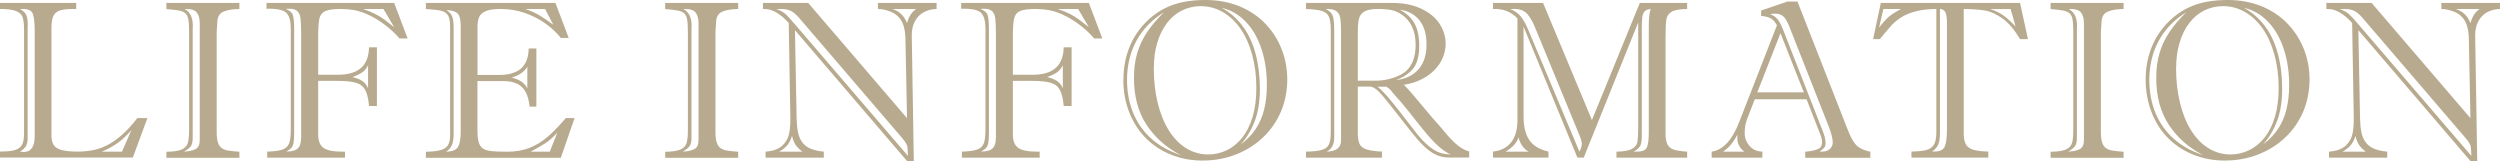 <?xml version="1.0" encoding="UTF-8"?>
<svg id="_レイヤー_1" data-name="レイヤー 1" xmlns="http://www.w3.org/2000/svg" width="389.74" height="25.1" viewBox="0 0 389.74 25.1">
  <defs>
    <style>
      .cls-1 {
        fill: #b8aa8e;
        stroke-width: 0px;
      }
    </style>
  </defs>
  <path class="cls-1" d="M0,1.4V.46h11.88v.94h-.53c-.89,0-1.57.08-2.04.24-.47.16-.81.45-1,.88-.19.43-.29,1.03-.29,1.82v16.73c0,.65.11,1.15.33,1.51.22.36.62.62,1.21.79s1.4.26,2.46.26c.9,0,1.73-.07,2.48-.22.75-.15,1.5-.41,2.24-.79.74-.38,1.5-.91,2.29-1.61.79-.69,1.58-1.56,2.38-2.6h1.57l-2.27,6.15H0v-.94h.22c1.03,0,1.78-.09,2.27-.28.49-.19.82-.48,1-.89s.26-.97.26-1.7V4.6c0-.85-.08-1.5-.23-1.93-.15-.43-.5-.75-1.04-.96-.54-.21-1.37-.31-2.49-.31ZM4.31,4.03v17.5c0,.56-.1.99-.3,1.3s-.5.58-.91.8c.04,0,.14.01.29.03.15.02.25.04.29.04,1.15,0,1.73-.83,1.73-2.5V4.8c0-1.15-.09-2-.26-2.56-.18-.56-.69-.84-1.53-.84h-.51c.47.27.79.57.96.89.17.32.26.9.26,1.74ZM15.89,23.64h3.13l1.47-3.37c-.65.78-1.34,1.43-2.08,1.97-.74.54-1.58,1.01-2.52,1.39Z"/>
  <path class="cls-1" d="M25.94.46h11.38v.94c-1.07.02-1.9.16-2.49.42-.59.26-.9.77-.95,1.55-.02.48-.05.86-.07,1.14-.02.28-.03.4-.03.37v15.76c0,.67.07,1.21.21,1.61.14.4.34.68.61.86.26.17.56.29.91.35.34.06.95.13,1.81.2v.94h-11.38v-.94c1.01-.01,1.78-.12,2.3-.32.52-.2.85-.52,1.01-.96.15-.44.23-1.14.23-2.09V5.01c0-.91-.04-1.59-.13-2.02-.08-.44-.25-.75-.49-.95-.24-.19-.56-.33-.96-.4-.41-.07-1.06-.15-1.96-.23V.46ZM30.04,4.51v17.02c0,.58-.1,1.01-.31,1.28s-.56.55-1.06.82c.74-.02,1.34-.15,1.79-.37.46-.22.68-.71.68-1.46V3.67c0-.78-.16-1.36-.48-1.74-.32-.39-.95-.56-1.9-.53.87.46,1.3,1.32,1.3,2.6,0,.09,0,.18,0,.26,0,.08-.01.17-.03.26Z"/>
  <path class="cls-1" d="M41.54.46h19.91l2.1,5.54h-1.26c-.68-.79-1.45-1.5-2.29-2.13-.84-.63-1.67-1.14-2.5-1.53-.82-.39-1.59-.64-2.32-.77-.66-.11-1.34-.17-2.03-.17-1.15,0-1.97.11-2.45.33-.48.22-.79.62-.91,1.18-.12.56-.19,1.52-.19,2.86v5.88h3.11c1.57,0,2.76-.35,3.56-1.05.8-.7,1.22-1.77,1.26-3.22h1.23v9.14h-1.23c-.1-1.15-.31-2-.62-2.54s-.79-.91-1.46-1.09c-.67-.19-1.63-.28-2.88-.28h-2.97v8.36c0,.99.28,1.68.83,2.08.55.39,1.52.59,2.91.59h.44v.94h-12.13v-.94c1.12-.04,1.93-.15,2.43-.34.5-.19.83-.52,1-.98.17-.46.25-1.16.25-2.11V4.44c0-1.09-.2-1.88-.61-2.36s-1.31-.72-2.73-.72c-.08,0-.15,0-.22,0s-.14.01-.22.03V.46ZM46.95,21.43V5.33c0-1.17-.04-2.02-.11-2.55-.07-.52-.28-.91-.62-1.15s-.91-.32-1.71-.24c.6.22.98.52,1.13.92.15.4.22,1.17.22,2.31v16c0,.71-.03,1.23-.08,1.57-.05.34-.16.61-.32.81s-.43.41-.82.62c.84.01,1.44-.15,1.79-.49s.52-.91.52-1.72ZM57.38,13.79v-3.61c-.24.47-.53.83-.88,1.08-.35.25-.87.5-1.56.75.68.17,1.22.39,1.6.66.38.27.66.64.85,1.12ZM61.45,4.24l-1.67-2.84h-3.2c.71.23,1.33.48,1.88.76s1.02.56,1.41.85c.39.29.92.7,1.58,1.23Z"/>
  <path class="cls-1" d="M74.43,12.65v7.52c0,.83.06,1.48.18,1.94.12.46.34.8.66,1.03.32.22.78.36,1.38.42.6.06,1.42.09,2.45.09,1.25,0,2.38-.19,3.38-.57,1-.38,1.94-.95,2.82-1.69s1.85-1.74,2.9-2.98h1.37l-2.14,6.19h-21.04v-.94c1.01-.02,1.79-.11,2.32-.27.53-.15.91-.41,1.13-.77.22-.36.33-.87.33-1.53V4.17c0-.8-.1-1.38-.31-1.74-.21-.36-.55-.61-1.04-.74s-1.3-.22-2.43-.28V.46h20.2l2.07,5.45h-1.23c-.66-.83-1.47-1.59-2.42-2.26-.95-.68-2.02-1.22-3.2-1.63-1.18-.41-2.42-.62-3.73-.62-1.04,0-1.82.11-2.34.33-.52.22-.87.53-1.04.93-.17.4-.26.92-.26,1.57v7.45h3.43c3,0,4.51-1.37,4.55-4.12h1.2v9.06h-1.06c-.14-1.39-.53-2.4-1.17-3.03-.64-.63-1.63-.95-2.95-.95h-4ZM70.72,4.31v16.53c0,.83-.1,1.44-.29,1.83-.19.39-.48.71-.87.97.95-.01,1.56-.26,1.84-.74.28-.48.42-1.27.42-2.35V4c0-.97-.17-1.61-.5-1.92-.33-.31-.92-.48-1.76-.5.42.23.72.53.9.91.18.38.26.99.26,1.82ZM82.21,13.76v-3.35c-.44.76-1.25,1.32-2.43,1.68.63.17,1.12.38,1.49.62.36.24.68.59.94,1.06ZM84.98,1.4h-3.09c.85.29,1.61.63,2.27,1.03.66.4,1.36.88,2.1,1.44l-1.28-2.46ZM85.71,23.64l1.18-2.97c-.67.73-1.28,1.27-1.83,1.63-.55.36-1.32.81-2.32,1.34h2.97Z"/>
  <path class="cls-1" d="M103.7.46h11.38v.94c-1.07.02-1.9.16-2.49.42-.59.26-.9.77-.95,1.55-.02.48-.05.86-.07,1.14-.02.28-.03.4-.03.37v15.76c0,.67.07,1.21.21,1.61.14.4.34.68.61.86.26.17.56.29.91.35.34.06.95.13,1.81.2v.94h-11.38v-.94c1.01-.01,1.78-.12,2.3-.32.52-.2.85-.52,1.01-.96.15-.44.23-1.14.23-2.09V5.01c0-.91-.04-1.59-.13-2.02-.08-.44-.25-.75-.49-.95-.24-.19-.56-.33-.96-.4-.41-.07-1.06-.15-1.96-.23V.46ZM107.8,4.51v17.02c0,.58-.1,1.01-.31,1.28s-.56.55-1.06.82c.74-.02,1.34-.15,1.79-.37.46-.22.68-.71.68-1.46V3.67c0-.78-.16-1.36-.48-1.74-.32-.39-.95-.56-1.9-.53.87.46,1.3,1.32,1.3,2.6,0,.09,0,.18,0,.26,0,.08-.01.17-.03.26Z"/>
  <path class="cls-1" d="M136.87,1.4V.46h9.14v.94c-.76.02-1.43.19-2.01.51-.58.32-1.03.78-1.36,1.39-.33.61-.5,1.34-.5,2.2l.32,19.6h-1.06l-17.47-20.4.26,13.72c.02.85.09,1.58.21,2.16.11.59.32,1.1.62,1.53.3.43.72.78,1.27,1.03.55.25,1.27.42,2.14.5v.94h-9.08v-.94c1.18-.09,2.07-.41,2.64-.96s.93-1.23,1.07-2.04c.14-.81.18-1.84.14-3.07l-.24-14c-.65-.71-1.28-1.24-1.9-1.61s-1.25-.56-1.91-.56h-.21V.46h7.06l15.4,17.96-.24-12.01c0-.92-.09-1.71-.28-2.35-.19-.64-.5-1.16-.95-1.56-.32-.32-.78-.58-1.38-.79-.6-.21-1.17-.31-1.7-.3ZM140.17,20.97l-15.4-17.96c-.32-.41-.7-.78-1.14-1.11-.44-.33-1.06-.5-1.85-.5h-.77c.64.23,1.13.5,1.49.83.35.32.85.87,1.49,1.63l17.55,20.44c-.01-.33-.03-.65-.04-.97-.02-.31-.05-.55-.11-.7-.06-.15-.17-.34-.32-.57-.16-.23-.46-.59-.89-1.09ZM121.47,23.64h3.61c-.5-.39-.86-.75-1.07-1.08-.21-.33-.39-.79-.54-1.38-.15.54-.38,1-.68,1.39-.31.39-.75.75-1.32,1.07ZM142.85,1.4h-3.74c.57.19,1.03.46,1.39.8.36.34.66.81.91,1.4.26-1.01.74-1.75,1.44-2.21Z"/>
  <path class="cls-1" d="M149.84.46h19.91l2.1,5.54h-1.26c-.68-.79-1.45-1.5-2.29-2.13-.84-.63-1.67-1.14-2.5-1.53-.82-.39-1.6-.64-2.32-.77-.66-.11-1.34-.17-2.03-.17-1.15,0-1.97.11-2.45.33-.48.22-.79.62-.91,1.18-.13.56-.19,1.52-.19,2.86v5.88h3.11c1.57,0,2.76-.35,3.56-1.05.8-.7,1.22-1.77,1.26-3.22h1.23v9.14h-1.23c-.1-1.15-.31-2-.62-2.54s-.79-.91-1.46-1.09c-.67-.19-1.63-.28-2.88-.28h-2.97v8.36c0,.99.28,1.68.83,2.08.55.39,1.52.59,2.91.59h.44v.94h-12.13v-.94c1.12-.04,1.92-.15,2.43-.34.5-.19.83-.52,1-.98.16-.46.25-1.16.25-2.11V4.44c0-1.09-.2-1.88-.61-2.36s-1.31-.72-2.73-.72c-.08,0-.15,0-.22,0s-.14.01-.22.03V.46ZM155.26,21.43V5.33c0-1.17-.04-2.02-.11-2.55-.08-.52-.28-.91-.62-1.15s-.91-.32-1.71-.24c.6.22.98.52,1.13.92.15.4.22,1.17.22,2.31v16c0,.71-.03,1.23-.08,1.57-.05.34-.16.61-.32.81-.16.2-.43.41-.82.62.84.01,1.44-.15,1.79-.49.35-.34.52-.91.52-1.72ZM165.69,13.79v-3.61c-.24.47-.53.83-.88,1.08-.35.25-.87.5-1.56.75.68.17,1.22.39,1.6.66.38.27.66.64.85,1.12ZM169.75,4.24l-1.67-2.84h-3.2c.71.23,1.33.48,1.88.76s1.02.56,1.41.85c.39.29.92.7,1.58,1.23Z"/>
  <path class="cls-1" d="M175.14,12.42c0-1.03.1-2,.29-2.92s.48-1.8.85-2.63c.38-.83.85-1.61,1.42-2.34.57-.73,1.2-1.37,1.88-1.93.74-.6,1.54-1.1,2.39-1.49.85-.39,1.78-.67,2.78-.85,1-.18,2.06-.26,3.2-.26,1.91,0,3.66.33,5.25.97,1.58.65,2.93,1.55,4.04,2.7,1.11,1.15,1.96,2.47,2.55,3.97.59,1.5.89,3.08.89,4.74,0,1.79-.33,3.46-.98,5-.66,1.54-1.58,2.89-2.79,4.03-1.2,1.15-2.61,2.03-4.23,2.67-1.62.63-3.36.95-5.23.95-1.75,0-3.4-.31-4.92-.93-1.53-.62-2.84-1.49-3.94-2.61-1.1-1.12-1.95-2.46-2.56-4.02-.6-1.56-.91-3.25-.91-5.06ZM181.48,1.9c-1.89,1.16-3.33,2.65-4.31,4.45-.98,1.81-1.47,3.84-1.47,6.11,0,1.88.32,3.6.96,5.15.64,1.55,1.58,2.89,2.82,4,1.24,1.11,2.78,1.97,4.61,2.57-2.23-1.14-4.01-2.71-5.33-4.7-1.32-1.99-1.98-4.44-1.98-7.33,0-1.45.17-2.75.52-3.91.35-1.16.87-2.26,1.57-3.29.7-1.03,1.57-2.05,2.61-3.05ZM179.87,10.61c0,1.98.21,3.81.62,5.47.41,1.66,1,3.1,1.76,4.3.76,1.2,1.67,2.12,2.71,2.75,1.04.63,2.17.95,3.38.95,1.03,0,2-.22,2.91-.66.92-.44,1.72-1.1,2.42-1.97.69-.88,1.23-1.96,1.62-3.26.38-1.29.57-2.79.57-4.5,0-1.87-.22-3.6-.66-5.19-.44-1.59-1.05-2.94-1.83-4.05-.78-1.11-1.7-1.97-2.76-2.58-1.06-.61-2.2-.91-3.42-.91-1.05,0-2.03.23-2.94.68-.91.46-1.69,1.11-2.33,1.96-.64.85-1.15,1.87-1.5,3.05-.36,1.19-.54,2.51-.54,3.96ZM190.4,1.2c1.29.68,2.38,1.63,3.29,2.83.91,1.2,1.59,2.64,2.04,4.32s.68,3.51.68,5.52c0,1.9-.26,3.55-.78,4.95s-1.25,2.63-2.2,3.7c.95-.71,1.72-1.51,2.32-2.4.6-.89,1.04-1.91,1.32-3.04.28-1.13.43-2.41.43-3.84,0-2.04-.28-3.91-.85-5.62-.56-1.71-1.38-3.12-2.46-4.25-1.08-1.12-2.34-1.84-3.8-2.16Z"/>
  <path class="cls-1" d="M215.44,24.58h-11.84v-.94c1.1-.02,1.92-.11,2.46-.27.54-.15.9-.43,1.1-.83.2-.4.3-1.03.3-1.88V4.7c0-.91-.09-1.59-.26-2.03s-.52-.76-1.05-.94c-.53-.18-1.38-.29-2.55-.32V.46h13.48c1.7,0,3.18.29,4.45.88s2.23,1.37,2.87,2.34c.64.97.97,2.03.97,3.15,0,.74-.15,1.46-.44,2.16-.3.7-.72,1.34-1.28,1.91-.56.57-1.23,1.06-2.03,1.46-.79.41-1.71.69-2.76.86.79.79,1.75,1.9,2.91,3.33l1.69,2c.09.1.21.23.34.38.14.15.31.35.53.59.55.66,1.01,1.2,1.38,1.63.38.43.75.81,1.12,1.15s.73.62,1.08.83.73.37,1.13.49v.94h-3.21c-.73,0-1.42-.16-2.07-.49-.65-.32-1.27-.78-1.87-1.38-.6-.59-1.28-1.37-2.04-2.34l-2.39-3.04c-1.11-1.44-1.93-2.43-2.47-2.98-.54-.55-1.01-.83-1.41-.83h-1.9v7.25c0,.72.09,1.28.27,1.69s.58.71,1.2.89c.33.09.74.17,1.21.22.48.06.84.08,1.08.07v.94ZM208,4.56v16.87c0,1.07-.39,1.81-1.18,2.21,1.49-.04,2.24-.61,2.24-1.73V4.67c0-.88-.05-1.54-.15-1.99s-.32-.78-.67-1c-.35-.22-.88-.31-1.6-.27.59.26.97.61,1.12,1.03.15.43.23,1.14.23,2.13ZM211.68,4.87v7.71h2.77c.93,0,1.86-.15,2.77-.45.91-.3,1.6-.68,2.07-1.14.93-.88,1.4-2.22,1.4-4.02,0-2.13-.72-3.7-2.17-4.7-.51-.35-1.05-.59-1.61-.7-.56-.11-1.27-.17-2.14-.17s-1.54.12-1.99.35-.75.59-.89,1.06-.21,1.16-.21,2.06ZM216.14,13.52h-1.4c.41.31.89.77,1.43,1.38s1.22,1.45,2.04,2.5c.82,1.05,1.65,2.11,2.48,3.2.76.97,1.47,1.71,2.12,2.23.65.52,1.22.85,1.73,1,.5.15,1.04.23,1.61.26-.71-.34-1.38-.81-2.03-1.41-.65-.6-1.35-1.36-2.09-2.27-.75-.92-1.52-1.88-2.31-2.9-.79-1.01-1.61-1.97-2.45-2.87-.11-.16-.25-.34-.42-.54s-.4-.39-.69-.57ZM217.64,12.49c1.53-.19,2.7-.76,3.52-1.71.82-.95,1.23-2.23,1.23-3.85s-.37-2.82-1.09-3.75c-.73-.93-1.77-1.49-3.11-1.68,1.03.52,1.79,1.23,2.3,2.11.51.88.76,2.06.76,3.53,0,1.55-.3,2.71-.9,3.49-.6.78-1.5,1.4-2.71,1.86Z"/>
  <path class="cls-1" d="M248.17,18.73L255.64.46h7.38v.94c-1.15.01-1.96.16-2.43.44-.47.29-.74.7-.82,1.23-.08.54-.12,1.52-.12,2.96v14.77c0,.75.1,1.32.3,1.71.2.39.52.66.97.81.44.15,1.14.26,2.1.32v.94h-11.02v-.94c1.09-.01,1.88-.15,2.38-.41.49-.26.78-.61.87-1.05.09-.44.14-1.16.14-2.18V3.5l-8.49,21.07h-.99l-8.39-20.41v14c0,1.57.3,2.8.9,3.68.6.88,1.59,1.48,2.98,1.79v.94h-8.65v-.94c1.22-.13,2.16-.6,2.82-1.43.66-.83.99-1.98.99-3.48V2.87c-.47-.51-1.03-.89-1.67-1.15-.65-.25-1.36-.36-2.14-.32V.46h7.81l7.62,18.27ZM234.7,23.64h3.61c-.41-.22-.74-.52-1-.9-.26-.38-.45-.83-.57-1.34-.16.47-.41.88-.74,1.24-.34.36-.77.69-1.29,1ZM236.03,1.4h-.63c.71.27,1.26.65,1.67,1.14.4.48.82,1.24,1.24,2.26l7.91,18.83c.25-.46.38-.86.38-1.2,0-.32-.13-.77-.38-1.37l-6.8-16.51c-.42-1.08-.87-1.88-1.34-2.39-.47-.51-1.15-.77-2.04-.77ZM257.04,20.63V4.14c0-1.34.1-2.26.31-2.73-.46.03-.78.16-.97.38-.19.22-.31.53-.36.92-.05.39-.07,1.02-.07,1.89v16.47c0,.82-.08,1.38-.25,1.68-.17.3-.5.6-1.02.88h.6c.79,0,1.28-.23,1.47-.68.19-.45.29-1.23.29-2.33Z"/>
  <path class="cls-1" d="M283.55,20.37l-1.91-4.89h-8.08l-1.13,2.91c-.3.74-.44,1.51-.44,2.31s.24,1.44.73,2.02c.48.58,1.16.89,2.03.92v.94h-7.91v-.94c1.77-.26,3.19-1.78,4.27-4.56l5.91-15.14c-.31-.54-.63-.9-.97-1.08-.34-.19-.84-.32-1.5-.38v-.84l4.1-1.4h1.57l7.91,20.18c.46,1.14.91,1.91,1.37,2.32.46.41,1.15.71,2.08.92v.94h-10.15v-.94c.88-.09,1.54-.23,1.97-.41.44-.18.66-.54.66-1.06,0-.46-.17-1.05-.5-1.79ZM268.64,23.64h3.28c-.72-.56-1.08-1.26-1.08-2.1,0-.24.01-.43.03-.56-.31.57-.62,1.05-.93,1.45-.31.4-.75.8-1.31,1.21ZM273.96,14.39h7.25l-3.64-9.21-3.61,9.21ZM285.1,19.74l-6.1-15.47c-.3-.77-.6-1.32-.92-1.65-.32-.32-.76-.49-1.32-.49-.33,0-.6.02-.8.07.55.22.96.52,1.24.91.28.39.54.91.79,1.55l6.05,15.47c.38.91.56,1.62.56,2.14,0,.33-.06.57-.19.72-.12.15-.38.37-.75.65h.38c.54,0,.95-.14,1.24-.43.29-.28.44-.62.44-1.01,0-.56-.21-1.38-.62-2.46Z"/>
  <path class="cls-1" d="M293.2.46h21.72l1.23,5.64h-1.23c-.88-1.47-1.79-2.55-2.75-3.23s-1.86-1.09-2.71-1.23-1.96-.22-3.32-.24v19.43c0,.75.12,1.32.36,1.72.24.39.63.66,1.18.81.55.15,1.31.24,2.29.27v.94h-11.98v-.94c.99-.02,1.75-.1,2.28-.23.53-.13.93-.4,1.2-.82.27-.42.4-1.07.4-1.96V1.4c-1.23.01-2.3.13-3.21.37-.91.23-1.67.55-2.29.95-.62.4-1.12.82-1.53,1.27-.4.45-1,1.15-1.79,2.11h-1.04l1.2-5.64ZM296.38,1.4h-2.77l-.67,2.91c.58-.76,1.09-1.33,1.52-1.7.43-.37,1.07-.77,1.91-1.21ZM303.52,20.23V3.43c0-.66-.08-1.16-.23-1.49-.15-.33-.44-.51-.86-.55v19.43c0,.71-.09,1.27-.26,1.69-.17.42-.49.79-.96,1.11h.38c.83,0,1.36-.26,1.59-.79.23-.52.34-1.39.34-2.61ZM314.22,4.14l-.77-2.73h-3.21c.87.27,1.59.63,2.17,1.06.58.43,1.18.99,1.81,1.67Z"/>
  <path class="cls-1" d="M319.68.46h11.38v.94c-1.07.02-1.9.16-2.49.42-.59.26-.9.77-.95,1.55-.02.48-.05.86-.07,1.14-.02.28-.03.4-.03.37v15.76c0,.67.07,1.21.21,1.61.14.4.34.68.61.86.26.17.56.29.91.35.34.06.95.13,1.81.2v.94h-11.38v-.94c1.01-.01,1.78-.12,2.3-.32.52-.2.85-.52,1.01-.96.15-.44.23-1.14.23-2.09V5.01c0-.91-.04-1.59-.13-2.02-.08-.44-.25-.75-.49-.95-.24-.19-.56-.33-.96-.4-.41-.07-1.06-.15-1.96-.23V.46ZM323.78,4.51v17.02c0,.58-.1,1.01-.31,1.28s-.56.55-1.06.82c.74-.02,1.34-.15,1.79-.37.46-.22.68-.71.68-1.46V3.67c0-.78-.16-1.36-.48-1.74-.32-.39-.95-.56-1.9-.53.87.46,1.3,1.32,1.3,2.6,0,.09,0,.18,0,.26,0,.08-.01.17-.03.26Z"/>
  <path class="cls-1" d="M334.5,12.42c0-1.03.1-2,.29-2.92.19-.92.48-1.8.85-2.63.38-.83.85-1.61,1.42-2.34.57-.73,1.2-1.37,1.88-1.93.74-.6,1.54-1.1,2.39-1.49.85-.39,1.78-.67,2.78-.85,1-.18,2.06-.26,3.2-.26,1.91,0,3.66.33,5.25.97,1.58.65,2.93,1.55,4.04,2.7,1.11,1.15,1.96,2.47,2.56,3.97.59,1.5.89,3.08.89,4.74,0,1.79-.33,3.46-.98,5-.66,1.54-1.58,2.89-2.79,4.03-1.2,1.15-2.61,2.03-4.23,2.67-1.62.63-3.36.95-5.23.95-1.75,0-3.4-.31-4.92-.93-1.53-.62-2.84-1.49-3.94-2.61-1.1-1.12-1.95-2.46-2.55-4.02-.6-1.56-.91-3.25-.91-5.06ZM340.85,1.9c-1.89,1.16-3.33,2.65-4.31,4.45-.98,1.81-1.47,3.84-1.47,6.11,0,1.88.32,3.6.96,5.15.64,1.55,1.58,2.89,2.82,4,1.24,1.11,2.78,1.97,4.61,2.57-2.23-1.14-4.01-2.71-5.33-4.7-1.32-1.99-1.98-4.44-1.98-7.33,0-1.45.17-2.75.52-3.91s.87-2.26,1.57-3.29c.7-1.03,1.57-2.05,2.61-3.05ZM339.24,10.61c0,1.98.21,3.81.62,5.47.41,1.66,1,3.1,1.76,4.3s1.67,2.12,2.71,2.75c1.04.63,2.17.95,3.38.95,1.03,0,2-.22,2.91-.66s1.72-1.1,2.42-1.97c.7-.88,1.23-1.96,1.62-3.26s.57-2.79.57-4.5c0-1.87-.22-3.6-.66-5.19-.44-1.59-1.05-2.94-1.83-4.05-.78-1.11-1.7-1.97-2.76-2.58-1.06-.61-2.2-.91-3.42-.91-1.05,0-2.03.23-2.94.68-.91.46-1.69,1.11-2.33,1.96s-1.15,1.87-1.5,3.05c-.36,1.19-.54,2.51-.54,3.96ZM349.77,1.2c1.29.68,2.38,1.63,3.29,2.83.91,1.2,1.59,2.64,2.04,4.32.46,1.67.68,3.51.68,5.52,0,1.9-.26,3.55-.78,4.95s-1.25,2.63-2.2,3.7c.95-.71,1.72-1.51,2.32-2.4.6-.89,1.04-1.91,1.32-3.04s.43-2.41.43-3.84c0-2.04-.28-3.91-.85-5.62-.56-1.71-1.38-3.12-2.46-4.25-1.08-1.12-2.34-1.84-3.8-2.16Z"/>
  <path class="cls-1" d="M380.6,1.4V.46h9.14v.94c-.76.02-1.43.19-2.01.51-.58.32-1.03.78-1.36,1.39-.33.61-.5,1.34-.5,2.2l.32,19.6h-1.06l-17.47-20.4.26,13.72c.02.85.09,1.58.21,2.16.11.59.32,1.1.62,1.53.3.43.72.78,1.27,1.03.55.25,1.27.42,2.14.5v.94h-9.08v-.94c1.18-.09,2.07-.41,2.64-.96s.93-1.23,1.07-2.04c.14-.81.18-1.84.14-3.07l-.24-14c-.65-.71-1.28-1.24-1.9-1.61s-1.25-.56-1.91-.56h-.21V.46h7.06l15.4,17.96-.24-12.01c0-.92-.09-1.71-.28-2.35-.19-.64-.5-1.16-.95-1.56-.32-.32-.78-.58-1.38-.79-.6-.21-1.17-.31-1.7-.3ZM383.9,20.97l-15.4-17.96c-.32-.41-.7-.78-1.14-1.11-.44-.33-1.06-.5-1.85-.5h-.77c.64.23,1.13.5,1.49.83.35.32.85.87,1.49,1.63l17.55,20.44c-.01-.33-.03-.65-.04-.97-.02-.31-.05-.55-.11-.7-.06-.15-.17-.34-.32-.57-.16-.23-.46-.59-.89-1.09ZM365.2,23.64h3.61c-.5-.39-.86-.75-1.07-1.08-.21-.33-.39-.79-.54-1.38-.15.54-.38,1-.68,1.39-.31.39-.75.75-1.32,1.07ZM386.58,1.4h-3.74c.57.19,1.03.46,1.39.8.36.34.66.81.91,1.4.26-1.01.74-1.75,1.44-2.21Z"/>
</svg>